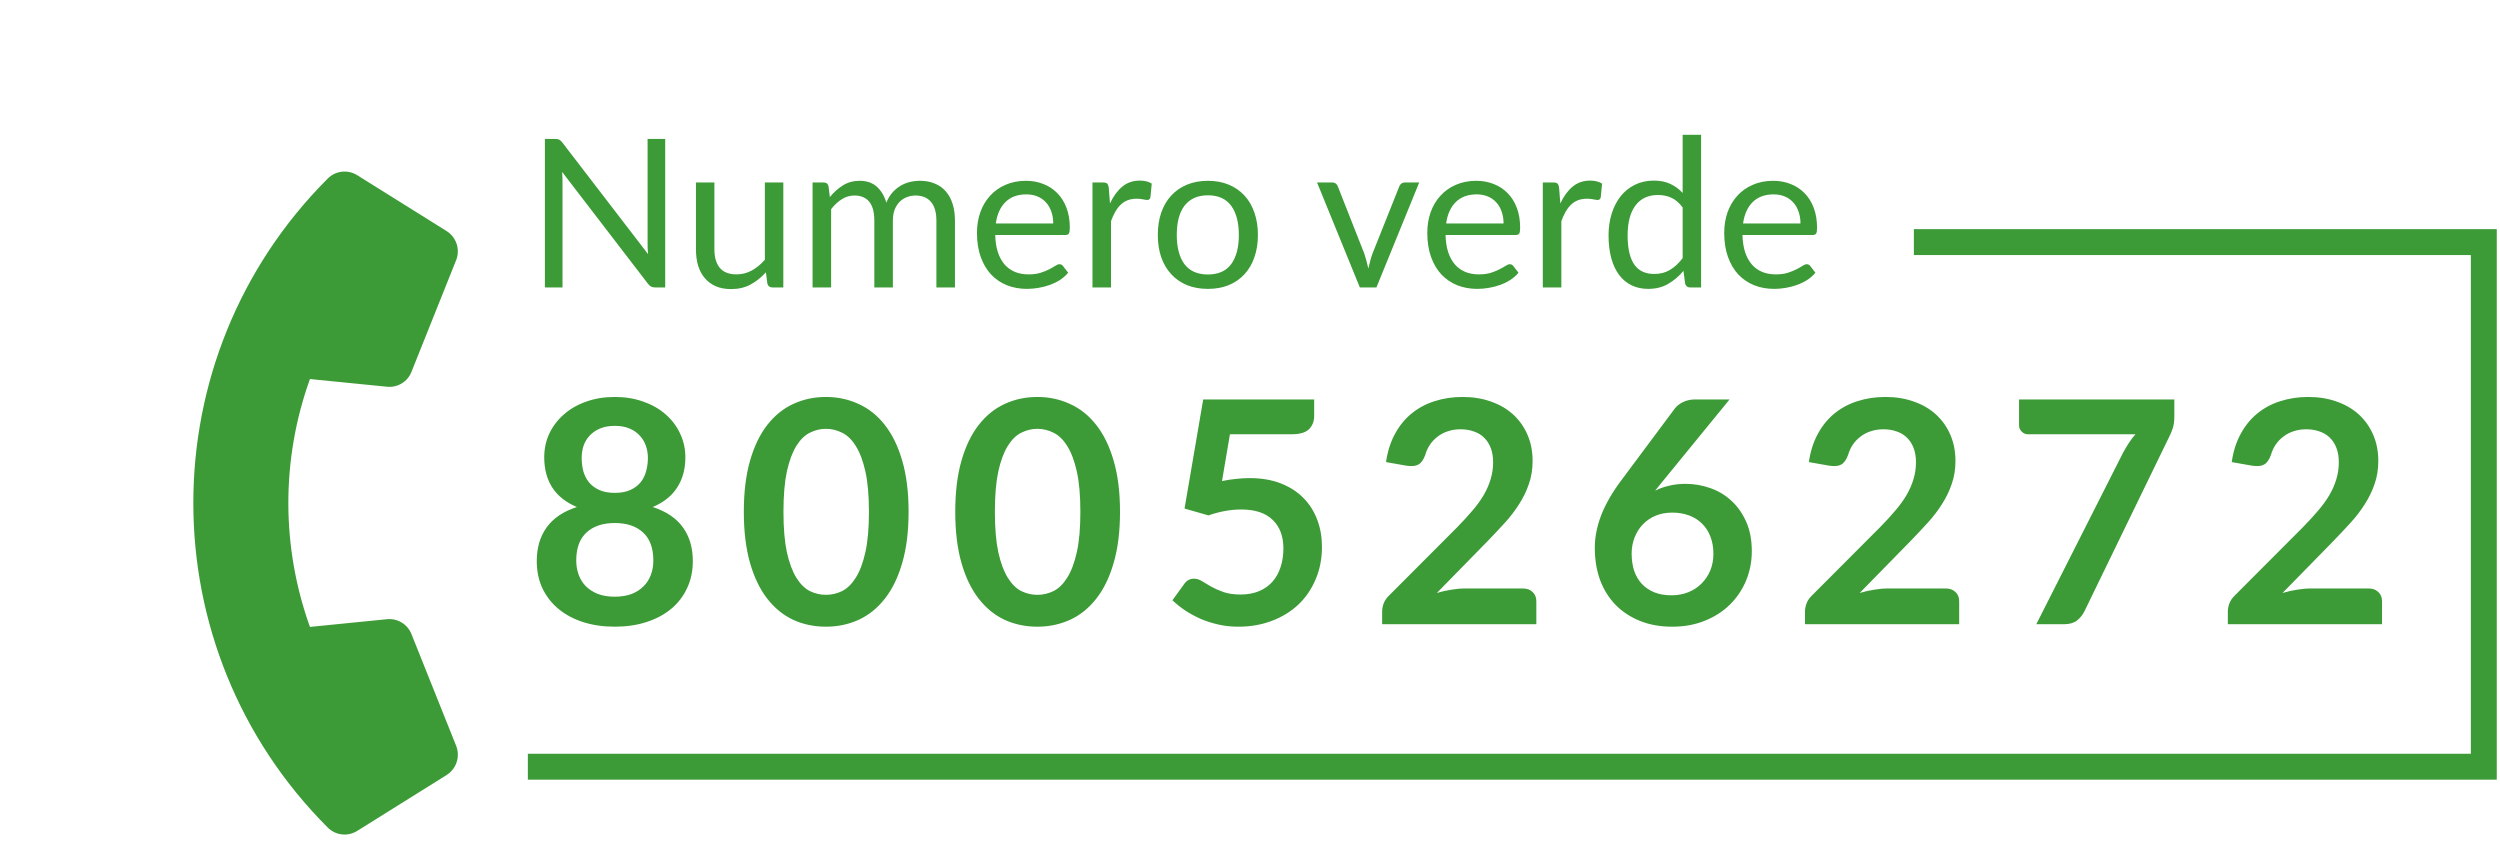 <?xml version="1.0" encoding="UTF-8"?>
<svg xmlns="http://www.w3.org/2000/svg" width="193" height="67" viewBox="0 0 193 67" fill="none">
  <path d="M47.462 46.065C47.95 46.065 48.378 45.997 48.746 45.861C49.114 45.717 49.422 45.521 49.67 45.273C49.926 45.025 50.118 44.729 50.246 44.385C50.374 44.041 50.438 43.669 50.438 43.269C50.438 42.317 50.174 41.597 49.646 41.109C49.118 40.621 48.39 40.377 47.462 40.377C46.534 40.377 45.806 40.621 45.278 41.109C44.75 41.597 44.486 42.317 44.486 43.269C44.486 43.669 44.55 44.041 44.678 44.385C44.806 44.729 44.994 45.025 45.242 45.273C45.498 45.521 45.81 45.717 46.178 45.861C46.546 45.997 46.974 46.065 47.462 46.065ZM47.462 32.877C47.022 32.877 46.642 32.945 46.322 33.081C46.002 33.217 45.734 33.401 45.518 33.633C45.31 33.857 45.154 34.117 45.05 34.413C44.954 34.709 44.906 35.021 44.906 35.349C44.906 35.693 44.946 36.029 45.026 36.357C45.114 36.677 45.258 36.965 45.458 37.221C45.658 37.469 45.922 37.669 46.25 37.821C46.578 37.973 46.982 38.049 47.462 38.049C47.942 38.049 48.346 37.973 48.674 37.821C49.002 37.669 49.266 37.469 49.466 37.221C49.666 36.965 49.806 36.677 49.886 36.357C49.974 36.029 50.018 35.693 50.018 35.349C50.018 35.021 49.966 34.709 49.862 34.413C49.758 34.117 49.602 33.857 49.394 33.633C49.186 33.401 48.922 33.217 48.602 33.081C48.282 32.945 47.902 32.877 47.462 32.877ZM50.39 39.141C51.446 39.485 52.226 40.013 52.73 40.725C53.234 41.429 53.486 42.293 53.486 43.317C53.486 44.085 53.338 44.781 53.042 45.405C52.754 46.029 52.346 46.561 51.818 47.001C51.29 47.441 50.654 47.781 49.91 48.021C49.174 48.261 48.358 48.381 47.462 48.381C46.566 48.381 45.746 48.261 45.002 48.021C44.266 47.781 43.634 47.441 43.106 47.001C42.578 46.561 42.166 46.029 41.87 45.405C41.582 44.781 41.438 44.085 41.438 43.317C41.438 42.293 41.69 41.429 42.194 40.725C42.698 40.013 43.478 39.485 44.534 39.141C43.694 38.789 43.062 38.289 42.638 37.641C42.222 36.993 42.014 36.213 42.014 35.301C42.014 34.645 42.146 34.033 42.41 33.465C42.682 32.897 43.058 32.405 43.538 31.989C44.018 31.565 44.59 31.237 45.254 31.005C45.926 30.765 46.662 30.645 47.462 30.645C48.262 30.645 48.994 30.765 49.658 31.005C50.33 31.237 50.906 31.565 51.386 31.989C51.866 32.405 52.238 32.897 52.502 33.465C52.774 34.033 52.91 34.645 52.91 35.301C52.91 36.213 52.698 36.993 52.274 37.641C51.858 38.289 51.23 38.789 50.39 39.141ZM70.143 39.513C70.143 41.025 69.979 42.341 69.651 43.461C69.331 44.573 68.883 45.493 68.307 46.221C67.739 46.949 67.063 47.493 66.279 47.853C65.503 48.205 64.663 48.381 63.759 48.381C62.855 48.381 62.015 48.205 61.239 47.853C60.471 47.493 59.803 46.949 59.235 46.221C58.667 45.493 58.223 44.573 57.903 43.461C57.583 42.341 57.423 41.025 57.423 39.513C57.423 37.993 57.583 36.677 57.903 35.565C58.223 34.453 58.667 33.533 59.235 32.805C59.803 32.077 60.471 31.537 61.239 31.185C62.015 30.825 62.855 30.645 63.759 30.645C64.663 30.645 65.503 30.825 66.279 31.185C67.063 31.537 67.739 32.077 68.307 32.805C68.883 33.533 69.331 34.453 69.651 35.565C69.979 36.677 70.143 37.993 70.143 39.513ZM67.083 39.513C67.083 38.257 66.991 37.217 66.807 36.393C66.623 35.569 66.375 34.913 66.063 34.425C65.759 33.937 65.407 33.597 65.007 33.405C64.607 33.205 64.191 33.105 63.759 33.105C63.335 33.105 62.923 33.205 62.523 33.405C62.131 33.597 61.783 33.937 61.479 34.425C61.175 34.913 60.931 35.569 60.747 36.393C60.571 37.217 60.483 38.257 60.483 39.513C60.483 40.769 60.571 41.809 60.747 42.633C60.931 43.457 61.175 44.113 61.479 44.601C61.783 45.089 62.131 45.433 62.523 45.633C62.923 45.825 63.335 45.921 63.759 45.921C64.191 45.921 64.607 45.825 65.007 45.633C65.407 45.433 65.759 45.089 66.063 44.601C66.375 44.113 66.623 43.457 66.807 42.633C66.991 41.809 67.083 40.769 67.083 39.513ZM86.465 39.513C86.465 41.025 86.301 42.341 85.973 43.461C85.653 44.573 85.205 45.493 84.629 46.221C84.061 46.949 83.385 47.493 82.601 47.853C81.825 48.205 80.985 48.381 80.081 48.381C79.177 48.381 78.337 48.205 77.561 47.853C76.793 47.493 76.125 46.949 75.557 46.221C74.989 45.493 74.545 44.573 74.225 43.461C73.905 42.341 73.745 41.025 73.745 39.513C73.745 37.993 73.905 36.677 74.225 35.565C74.545 34.453 74.989 33.533 75.557 32.805C76.125 32.077 76.793 31.537 77.561 31.185C78.337 30.825 79.177 30.645 80.081 30.645C80.985 30.645 81.825 30.825 82.601 31.185C83.385 31.537 84.061 32.077 84.629 32.805C85.205 33.533 85.653 34.453 85.973 35.565C86.301 36.677 86.465 37.993 86.465 39.513ZM83.405 39.513C83.405 38.257 83.313 37.217 83.129 36.393C82.945 35.569 82.697 34.913 82.385 34.425C82.081 33.937 81.729 33.597 81.329 33.405C80.929 33.205 80.513 33.105 80.081 33.105C79.657 33.105 79.245 33.205 78.845 33.405C78.453 33.597 78.105 33.937 77.801 34.425C77.497 34.913 77.253 35.569 77.069 36.393C76.893 37.217 76.805 38.257 76.805 39.513C76.805 40.769 76.893 41.809 77.069 42.633C77.253 43.457 77.497 44.113 77.801 44.601C78.105 45.089 78.453 45.433 78.845 45.633C79.245 45.825 79.657 45.921 80.081 45.921C80.513 45.921 80.929 45.825 81.329 45.633C81.729 45.433 82.081 45.089 82.385 44.601C82.697 44.113 82.945 43.457 83.129 42.633C83.313 41.809 83.405 40.769 83.405 39.513ZM94.339 37.137C94.723 37.057 95.091 37.001 95.443 36.969C95.795 36.929 96.135 36.909 96.463 36.909C97.375 36.909 98.179 37.045 98.875 37.317C99.571 37.589 100.155 37.965 100.627 38.445C101.099 38.925 101.455 39.489 101.695 40.137C101.935 40.777 102.055 41.469 102.055 42.213C102.055 43.133 101.891 43.973 101.563 44.733C101.243 45.493 100.795 46.145 100.219 46.689C99.643 47.225 98.959 47.641 98.167 47.937C97.383 48.233 96.527 48.381 95.599 48.381C95.055 48.381 94.539 48.325 94.051 48.213C93.563 48.101 93.103 47.953 92.671 47.769C92.247 47.577 91.851 47.361 91.483 47.121C91.123 46.873 90.799 46.613 90.511 46.341L91.423 45.081C91.615 44.809 91.867 44.673 92.179 44.673C92.379 44.673 92.583 44.737 92.791 44.865C92.999 44.993 93.235 45.133 93.499 45.285C93.771 45.437 94.087 45.577 94.447 45.705C94.815 45.833 95.255 45.897 95.767 45.897C96.311 45.897 96.791 45.809 97.207 45.633C97.623 45.457 97.967 45.213 98.239 44.901C98.519 44.581 98.727 44.205 98.863 43.773C99.007 43.333 99.079 42.857 99.079 42.345C99.079 41.401 98.803 40.665 98.251 40.137C97.707 39.601 96.899 39.333 95.827 39.333C95.003 39.333 94.159 39.485 93.295 39.789L91.447 39.261L92.887 30.837H101.455V32.097C101.455 32.521 101.323 32.865 101.059 33.129C100.795 33.393 100.347 33.525 99.715 33.525H94.951L94.339 37.137ZM117.561 45.429C117.881 45.429 118.133 45.521 118.317 45.705C118.509 45.881 118.605 46.117 118.605 46.413V48.189H106.701V47.205C106.701 47.005 106.741 46.797 106.821 46.581C106.909 46.357 107.045 46.157 107.229 45.981L112.497 40.701C112.937 40.253 113.329 39.825 113.673 39.417C114.025 39.009 114.317 38.605 114.549 38.205C114.781 37.805 114.957 37.401 115.077 36.993C115.205 36.577 115.269 36.141 115.269 35.685C115.269 35.269 115.209 34.905 115.089 34.593C114.969 34.273 114.797 34.005 114.573 33.789C114.357 33.573 114.093 33.413 113.781 33.309C113.477 33.197 113.133 33.141 112.749 33.141C112.397 33.141 112.069 33.193 111.765 33.297C111.469 33.393 111.205 33.533 110.973 33.717C110.741 33.893 110.545 34.101 110.385 34.341C110.225 34.581 110.105 34.845 110.025 35.133C109.889 35.501 109.713 35.745 109.497 35.865C109.281 35.985 108.969 36.013 108.561 35.949L107.001 35.673C107.121 34.841 107.353 34.113 107.697 33.489C108.041 32.857 108.469 32.333 108.981 31.917C109.501 31.493 110.093 31.177 110.757 30.969C111.429 30.753 112.149 30.645 112.917 30.645C113.717 30.645 114.449 30.765 115.113 31.005C115.777 31.237 116.345 31.569 116.817 32.001C117.289 32.433 117.657 32.953 117.921 33.561C118.185 34.169 118.317 34.845 118.317 35.589C118.317 36.229 118.221 36.821 118.029 37.365C117.845 37.909 117.593 38.429 117.273 38.925C116.961 39.421 116.593 39.901 116.169 40.365C115.745 40.829 115.301 41.301 114.837 41.781L110.925 45.777C111.301 45.665 111.673 45.581 112.041 45.525C112.417 45.461 112.773 45.429 113.109 45.429H117.561ZM128.375 37.137L127.775 37.881C128.111 37.713 128.471 37.585 128.855 37.497C129.247 37.401 129.667 37.353 130.115 37.353C130.771 37.353 131.407 37.461 132.023 37.677C132.647 37.893 133.195 38.221 133.667 38.661C134.139 39.093 134.519 39.633 134.807 40.281C135.095 40.929 135.239 41.685 135.239 42.549C135.239 43.357 135.091 44.117 134.795 44.829C134.499 45.533 134.083 46.149 133.547 46.677C133.011 47.205 132.363 47.621 131.603 47.925C130.851 48.229 130.019 48.381 129.107 48.381C128.179 48.381 127.347 48.233 126.611 47.937C125.875 47.641 125.247 47.229 124.727 46.701C124.207 46.165 123.807 45.525 123.527 44.781C123.255 44.029 123.119 43.197 123.119 42.285C123.119 41.469 123.283 40.633 123.611 39.777C123.947 38.913 124.463 38.017 125.159 37.089L129.299 31.533C129.443 31.341 129.651 31.177 129.923 31.041C130.203 30.905 130.523 30.837 130.883 30.837H133.523L128.375 37.137ZM129.047 45.957C129.519 45.957 129.951 45.877 130.343 45.717C130.743 45.557 131.083 45.333 131.363 45.045C131.651 44.757 131.875 44.421 132.035 44.037C132.195 43.645 132.275 43.221 132.275 42.765C132.275 42.269 132.199 41.825 132.047 41.433C131.895 41.033 131.679 40.697 131.399 40.425C131.119 40.145 130.783 39.933 130.391 39.789C129.999 39.645 129.567 39.573 129.095 39.573C128.623 39.573 128.195 39.653 127.811 39.813C127.427 39.973 127.099 40.197 126.827 40.485C126.555 40.765 126.343 41.101 126.191 41.493C126.039 41.877 125.963 42.293 125.963 42.741C125.963 43.221 126.027 43.661 126.155 44.061C126.291 44.453 126.487 44.789 126.743 45.069C127.007 45.349 127.331 45.569 127.715 45.729C128.099 45.881 128.543 45.957 129.047 45.957ZM150.205 45.429C150.525 45.429 150.777 45.521 150.961 45.705C151.153 45.881 151.249 46.117 151.249 46.413V48.189H139.345V47.205C139.345 47.005 139.385 46.797 139.465 46.581C139.553 46.357 139.689 46.157 139.873 45.981L145.141 40.701C145.581 40.253 145.973 39.825 146.317 39.417C146.669 39.009 146.961 38.605 147.193 38.205C147.425 37.805 147.601 37.401 147.721 36.993C147.849 36.577 147.913 36.141 147.913 35.685C147.913 35.269 147.853 34.905 147.733 34.593C147.613 34.273 147.441 34.005 147.217 33.789C147.001 33.573 146.737 33.413 146.425 33.309C146.121 33.197 145.777 33.141 145.393 33.141C145.041 33.141 144.713 33.193 144.409 33.297C144.113 33.393 143.849 33.533 143.617 33.717C143.385 33.893 143.189 34.101 143.029 34.341C142.869 34.581 142.749 34.845 142.669 35.133C142.533 35.501 142.357 35.745 142.141 35.865C141.925 35.985 141.613 36.013 141.205 35.949L139.645 35.673C139.765 34.841 139.997 34.113 140.341 33.489C140.685 32.857 141.113 32.333 141.625 31.917C142.145 31.493 142.737 31.177 143.401 30.969C144.073 30.753 144.793 30.645 145.561 30.645C146.361 30.645 147.093 30.765 147.757 31.005C148.421 31.237 148.989 31.569 149.461 32.001C149.933 32.433 150.301 32.953 150.565 33.561C150.829 34.169 150.961 34.845 150.961 35.589C150.961 36.229 150.865 36.821 150.673 37.365C150.489 37.909 150.237 38.429 149.917 38.925C149.605 39.421 149.237 39.901 148.813 40.365C148.389 40.829 147.945 41.301 147.481 41.781L143.569 45.777C143.945 45.665 144.317 45.581 144.685 45.525C145.061 45.461 145.417 45.429 145.753 45.429H150.205ZM167.859 30.837V32.121C167.859 32.505 167.819 32.817 167.739 33.057C167.659 33.289 167.579 33.485 167.499 33.645L160.923 47.181C160.787 47.461 160.595 47.701 160.347 47.901C160.099 48.093 159.767 48.189 159.351 48.189H157.203L163.911 34.929C164.063 34.657 164.211 34.409 164.355 34.185C164.507 33.953 164.675 33.733 164.859 33.525H156.555C156.371 33.525 156.211 33.457 156.075 33.321C155.939 33.185 155.871 33.025 155.871 32.841V30.837H167.859ZM182.849 45.429C183.169 45.429 183.421 45.521 183.605 45.705C183.797 45.881 183.893 46.117 183.893 46.413V48.189H171.989V47.205C171.989 47.005 172.029 46.797 172.109 46.581C172.197 46.357 172.333 46.157 172.517 45.981L177.785 40.701C178.225 40.253 178.617 39.825 178.961 39.417C179.313 39.009 179.605 38.605 179.837 38.205C180.069 37.805 180.245 37.401 180.365 36.993C180.493 36.577 180.557 36.141 180.557 35.685C180.557 35.269 180.497 34.905 180.377 34.593C180.257 34.273 180.085 34.005 179.861 33.789C179.645 33.573 179.381 33.413 179.069 33.309C178.765 33.197 178.421 33.141 178.037 33.141C177.685 33.141 177.357 33.193 177.053 33.297C176.757 33.393 176.493 33.533 176.261 33.717C176.029 33.893 175.833 34.101 175.673 34.341C175.513 34.581 175.393 34.845 175.313 35.133C175.177 35.501 175.001 35.745 174.785 35.865C174.569 35.985 174.257 36.013 173.849 35.949L172.289 35.673C172.409 34.841 172.641 34.113 172.985 33.489C173.329 32.857 173.757 32.333 174.269 31.917C174.789 31.493 175.381 31.177 176.045 30.969C176.717 30.753 177.437 30.645 178.205 30.645C179.005 30.645 179.737 30.765 180.401 31.005C181.065 31.237 181.633 31.569 182.105 32.001C182.577 32.433 182.945 32.953 183.209 33.561C183.473 34.169 183.605 34.845 183.605 35.589C183.605 36.229 183.509 36.821 183.317 37.365C183.133 37.909 182.881 38.429 182.561 38.925C182.249 39.421 181.881 39.901 181.457 40.365C181.033 40.829 180.589 41.301 180.125 41.781L176.213 45.777C176.589 45.665 176.961 45.581 177.329 45.525C177.705 45.461 178.061 45.429 178.397 45.429H182.849Z" fill="#3C9B37"></path>
  <path d="M35.217 57.582L31.761 48.943C31.613 48.574 31.349 48.264 31.009 48.058C30.669 47.853 30.272 47.763 29.877 47.803L23.927 48.397C21.705 42.212 21.705 35.447 23.927 29.262L29.877 29.856C30.272 29.897 30.67 29.808 31.01 29.602C31.35 29.397 31.614 29.086 31.761 28.717L35.217 20.078C35.374 19.678 35.386 19.236 35.252 18.828C35.118 18.42 34.846 18.071 34.483 17.842L27.571 13.523C27.22 13.303 26.804 13.209 26.392 13.256C25.981 13.303 25.597 13.488 25.304 13.781C11.454 27.631 11.476 50.061 25.304 63.889C25.597 64.183 25.981 64.368 26.393 64.415C26.805 64.462 27.22 64.368 27.572 64.148L34.483 59.829C34.848 59.598 35.12 59.247 35.254 58.837C35.388 58.427 35.375 57.983 35.217 57.582Z" fill="#3C9B37"></path>
  <path d="M51.354 10.726V22.19H50.578C50.455 22.19 50.351 22.169 50.266 22.126C50.186 22.083 50.106 22.011 50.026 21.91L43.394 13.27C43.404 13.403 43.412 13.534 43.418 13.662C43.423 13.79 43.426 13.91 43.426 14.022V22.19H42.066V10.726H42.866C42.935 10.726 42.994 10.731 43.042 10.742C43.09 10.747 43.132 10.761 43.17 10.782C43.207 10.798 43.244 10.825 43.282 10.862C43.319 10.894 43.359 10.937 43.402 10.99L50.034 19.622C50.023 19.483 50.012 19.35 50.002 19.222C49.996 19.089 49.994 18.963 49.994 18.846V10.726H51.354ZM60.472 14.086V22.19H59.624C59.421 22.19 59.293 22.091 59.24 21.894L59.128 21.022C58.776 21.411 58.381 21.726 57.944 21.966C57.506 22.201 57.005 22.318 56.44 22.318C55.997 22.318 55.605 22.246 55.264 22.102C54.928 21.953 54.645 21.745 54.416 21.478C54.186 21.211 54.013 20.889 53.896 20.51C53.784 20.131 53.728 19.713 53.728 19.254V14.086H55.152V19.254C55.152 19.867 55.29 20.342 55.568 20.678C55.85 21.014 56.28 21.182 56.856 21.182C57.277 21.182 57.669 21.083 58.032 20.886C58.4 20.683 58.738 20.406 59.048 20.054V14.086H60.472ZM62.73 22.19V14.086H63.586C63.788 14.086 63.914 14.185 63.962 14.382L64.066 15.214C64.364 14.846 64.7 14.545 65.074 14.31C65.447 14.075 65.879 13.958 66.37 13.958C66.914 13.958 67.354 14.11 67.69 14.414C68.031 14.718 68.276 15.129 68.426 15.646C68.543 15.353 68.692 15.099 68.874 14.886C69.06 14.673 69.268 14.497 69.498 14.358C69.727 14.219 69.97 14.118 70.226 14.054C70.487 13.99 70.751 13.958 71.018 13.958C71.444 13.958 71.823 14.027 72.154 14.166C72.49 14.299 72.772 14.497 73.002 14.758C73.236 15.019 73.415 15.342 73.538 15.726C73.66 16.105 73.722 16.539 73.722 17.03V22.19H72.29V17.03C72.29 16.395 72.151 15.915 71.874 15.59C71.596 15.259 71.196 15.094 70.674 15.094C70.439 15.094 70.215 15.137 70.002 15.222C69.794 15.302 69.61 15.422 69.45 15.582C69.29 15.742 69.162 15.945 69.066 16.19C68.975 16.43 68.93 16.71 68.93 17.03V22.19H67.498V17.03C67.498 16.379 67.367 15.894 67.106 15.574C66.844 15.254 66.463 15.094 65.962 15.094C65.61 15.094 65.284 15.19 64.986 15.382C64.687 15.569 64.412 15.825 64.162 16.15V22.19H62.73ZM81.31 17.254C81.31 16.923 81.262 16.622 81.166 16.35C81.075 16.073 80.939 15.835 80.758 15.638C80.582 15.435 80.366 15.281 80.11 15.174C79.854 15.062 79.563 15.006 79.238 15.006C78.555 15.006 78.014 15.206 77.614 15.606C77.219 16.001 76.974 16.55 76.878 17.254H81.31ZM82.462 21.054C82.286 21.267 82.075 21.454 81.83 21.614C81.585 21.769 81.32 21.897 81.038 21.998C80.76 22.099 80.472 22.174 80.174 22.222C79.875 22.275 79.579 22.302 79.286 22.302C78.726 22.302 78.209 22.209 77.734 22.022C77.264 21.83 76.856 21.553 76.51 21.19C76.168 20.822 75.902 20.369 75.71 19.83C75.518 19.291 75.422 18.673 75.422 17.974C75.422 17.409 75.507 16.881 75.678 16.39C75.854 15.899 76.105 15.475 76.43 15.118C76.755 14.755 77.153 14.473 77.622 14.27C78.091 14.062 78.619 13.958 79.206 13.958C79.691 13.958 80.139 14.041 80.55 14.206C80.966 14.366 81.323 14.601 81.622 14.91C81.926 15.214 82.163 15.593 82.334 16.046C82.504 16.494 82.59 17.006 82.59 17.582C82.59 17.806 82.566 17.955 82.518 18.03C82.47 18.105 82.379 18.142 82.246 18.142H76.83C76.846 18.654 76.915 19.099 77.038 19.478C77.166 19.857 77.342 20.174 77.566 20.43C77.79 20.681 78.056 20.87 78.366 20.998C78.675 21.121 79.022 21.182 79.406 21.182C79.763 21.182 80.07 21.142 80.326 21.062C80.587 20.977 80.811 20.886 80.998 20.79C81.184 20.694 81.339 20.606 81.462 20.526C81.59 20.441 81.699 20.398 81.79 20.398C81.907 20.398 81.998 20.443 82.062 20.534L82.462 21.054ZM85.691 15.71C85.947 15.155 86.262 14.723 86.635 14.414C87.008 14.099 87.464 13.942 88.003 13.942C88.174 13.942 88.336 13.961 88.491 13.998C88.651 14.035 88.792 14.094 88.915 14.174L88.811 15.238C88.779 15.371 88.699 15.438 88.571 15.438C88.496 15.438 88.387 15.422 88.243 15.39C88.099 15.358 87.936 15.342 87.755 15.342C87.499 15.342 87.27 15.379 87.067 15.454C86.87 15.529 86.691 15.641 86.531 15.79C86.376 15.934 86.235 16.115 86.107 16.334C85.984 16.547 85.872 16.793 85.771 17.07V22.19H84.339V14.086H85.155C85.31 14.086 85.416 14.115 85.475 14.174C85.534 14.233 85.574 14.334 85.595 14.478L85.691 15.71ZM93.255 13.958C93.847 13.958 94.38 14.057 94.855 14.254C95.33 14.451 95.735 14.731 96.071 15.094C96.407 15.457 96.663 15.897 96.839 16.414C97.02 16.926 97.111 17.499 97.111 18.134C97.111 18.774 97.02 19.35 96.839 19.862C96.663 20.374 96.407 20.811 96.071 21.174C95.735 21.537 95.33 21.817 94.855 22.014C94.38 22.206 93.847 22.302 93.255 22.302C92.658 22.302 92.119 22.206 91.639 22.014C91.164 21.817 90.759 21.537 90.423 21.174C90.087 20.811 89.828 20.374 89.647 19.862C89.471 19.35 89.383 18.774 89.383 18.134C89.383 17.499 89.471 16.926 89.647 16.414C89.828 15.897 90.087 15.457 90.423 15.094C90.759 14.731 91.164 14.451 91.639 14.254C92.119 14.057 92.658 13.958 93.255 13.958ZM93.255 21.19C94.055 21.19 94.652 20.923 95.047 20.39C95.442 19.851 95.639 19.102 95.639 18.142C95.639 17.177 95.442 16.425 95.047 15.886C94.652 15.347 94.055 15.078 93.255 15.078C92.85 15.078 92.495 15.147 92.191 15.286C91.892 15.425 91.642 15.625 91.439 15.886C91.242 16.147 91.092 16.47 90.991 16.854C90.895 17.233 90.847 17.662 90.847 18.142C90.847 19.102 91.044 19.851 91.439 20.39C91.839 20.923 92.444 21.19 93.255 21.19ZM109.564 14.086L106.26 22.19H104.98L101.676 14.086H102.836C102.954 14.086 103.05 14.115 103.124 14.174C103.199 14.233 103.25 14.302 103.276 14.382L105.332 19.598C105.396 19.795 105.452 19.987 105.5 20.174C105.548 20.361 105.594 20.547 105.636 20.734C105.679 20.547 105.724 20.361 105.772 20.174C105.82 19.987 105.879 19.795 105.948 19.598L108.028 14.382C108.06 14.297 108.114 14.227 108.188 14.174C108.263 14.115 108.351 14.086 108.452 14.086H109.564ZM116.075 17.254C116.075 16.923 116.027 16.622 115.931 16.35C115.841 16.073 115.705 15.835 115.523 15.638C115.347 15.435 115.131 15.281 114.875 15.174C114.619 15.062 114.329 15.006 114.003 15.006C113.321 15.006 112.779 15.206 112.379 15.606C111.985 16.001 111.739 16.55 111.643 17.254H116.075ZM117.227 21.054C117.051 21.267 116.841 21.454 116.595 21.614C116.35 21.769 116.086 21.897 115.803 21.998C115.526 22.099 115.238 22.174 114.939 22.222C114.641 22.275 114.345 22.302 114.051 22.302C113.491 22.302 112.974 22.209 112.499 22.022C112.03 21.83 111.622 21.553 111.275 21.19C110.934 20.822 110.667 20.369 110.475 19.83C110.283 19.291 110.187 18.673 110.187 17.974C110.187 17.409 110.273 16.881 110.443 16.39C110.619 15.899 110.87 15.475 111.195 15.118C111.521 14.755 111.918 14.473 112.387 14.27C112.857 14.062 113.385 13.958 113.971 13.958C114.457 13.958 114.905 14.041 115.315 14.206C115.731 14.366 116.089 14.601 116.387 14.91C116.691 15.214 116.929 15.593 117.099 16.046C117.27 16.494 117.355 17.006 117.355 17.582C117.355 17.806 117.331 17.955 117.283 18.03C117.235 18.105 117.145 18.142 117.011 18.142H111.595C111.611 18.654 111.681 19.099 111.803 19.478C111.931 19.857 112.107 20.174 112.331 20.43C112.555 20.681 112.822 20.87 113.131 20.998C113.441 21.121 113.787 21.182 114.171 21.182C114.529 21.182 114.835 21.142 115.091 21.062C115.353 20.977 115.577 20.886 115.763 20.79C115.95 20.694 116.105 20.606 116.227 20.526C116.355 20.441 116.465 20.398 116.555 20.398C116.673 20.398 116.763 20.443 116.827 20.534L117.227 21.054ZM120.457 15.71C120.713 15.155 121.027 14.723 121.401 14.414C121.774 14.099 122.23 13.942 122.769 13.942C122.939 13.942 123.102 13.961 123.257 13.998C123.417 14.035 123.558 14.094 123.681 14.174L123.577 15.238C123.545 15.371 123.465 15.438 123.337 15.438C123.262 15.438 123.153 15.422 123.009 15.39C122.865 15.358 122.702 15.342 122.521 15.342C122.265 15.342 122.035 15.379 121.833 15.454C121.635 15.529 121.457 15.641 121.297 15.79C121.142 15.934 121.001 16.115 120.873 16.334C120.75 16.547 120.638 16.793 120.537 17.07V22.19H119.105V14.086H119.921C120.075 14.086 120.182 14.115 120.241 14.174C120.299 14.233 120.339 14.334 120.361 14.478L120.457 15.71ZM129.9 16.014C129.634 15.657 129.346 15.409 129.036 15.27C128.727 15.126 128.38 15.054 127.996 15.054C127.244 15.054 126.666 15.323 126.26 15.862C125.855 16.401 125.652 17.169 125.652 18.166C125.652 18.694 125.698 19.147 125.788 19.526C125.879 19.899 126.012 20.209 126.188 20.454C126.364 20.694 126.58 20.87 126.836 20.982C127.092 21.094 127.383 21.15 127.708 21.15C128.178 21.15 128.586 21.043 128.932 20.83C129.284 20.617 129.607 20.315 129.9 19.926V16.014ZM131.324 10.406V22.19H130.476C130.274 22.19 130.146 22.091 130.092 21.894L129.964 20.91C129.618 21.326 129.223 21.662 128.78 21.918C128.338 22.174 127.826 22.302 127.244 22.302C126.78 22.302 126.359 22.214 125.98 22.038C125.602 21.857 125.279 21.593 125.012 21.246C124.746 20.899 124.54 20.467 124.396 19.95C124.252 19.433 124.18 18.838 124.18 18.166C124.18 17.569 124.26 17.014 124.42 16.502C124.58 15.985 124.81 15.537 125.108 15.158C125.407 14.779 125.772 14.483 126.204 14.27C126.642 14.051 127.132 13.942 127.676 13.942C128.172 13.942 128.596 14.027 128.948 14.198C129.306 14.363 129.623 14.595 129.9 14.894V10.406H131.324ZM138.997 17.254C138.997 16.923 138.949 16.622 138.853 16.35C138.763 16.073 138.627 15.835 138.445 15.638C138.269 15.435 138.053 15.281 137.797 15.174C137.541 15.062 137.251 15.006 136.925 15.006C136.243 15.006 135.701 15.206 135.301 15.606C134.907 16.001 134.661 16.55 134.565 17.254H138.997ZM140.149 21.054C139.973 21.267 139.763 21.454 139.517 21.614C139.272 21.769 139.008 21.897 138.725 21.998C138.448 22.099 138.16 22.174 137.861 22.222C137.563 22.275 137.267 22.302 136.973 22.302C136.413 22.302 135.896 22.209 135.421 22.022C134.952 21.83 134.544 21.553 134.197 21.19C133.856 20.822 133.589 20.369 133.397 19.83C133.205 19.291 133.109 18.673 133.109 17.974C133.109 17.409 133.195 16.881 133.365 16.39C133.541 15.899 133.792 15.475 134.117 15.118C134.443 14.755 134.84 14.473 135.309 14.27C135.779 14.062 136.307 13.958 136.893 13.958C137.379 13.958 137.827 14.041 138.237 14.206C138.653 14.366 139.011 14.601 139.309 14.91C139.613 15.214 139.851 15.593 140.021 16.046C140.192 16.494 140.277 17.006 140.277 17.582C140.277 17.806 140.253 17.955 140.205 18.03C140.157 18.105 140.067 18.142 139.933 18.142H134.517C134.533 18.654 134.603 19.099 134.725 19.478C134.853 19.857 135.029 20.174 135.253 20.43C135.477 20.681 135.744 20.87 136.053 20.998C136.363 21.121 136.709 21.182 137.093 21.182C137.451 21.182 137.757 21.142 138.013 21.062C138.275 20.977 138.499 20.886 138.685 20.79C138.872 20.694 139.027 20.606 139.149 20.526C139.277 20.441 139.387 20.398 139.477 20.398C139.595 20.398 139.685 20.443 139.749 20.534L140.149 21.054Z" fill="#3C9B37"></path>
  <path d="M147.75 18.69H191.75V59.19H40.75" stroke="#3C9B37" stroke-width="2"></path>
</svg>
